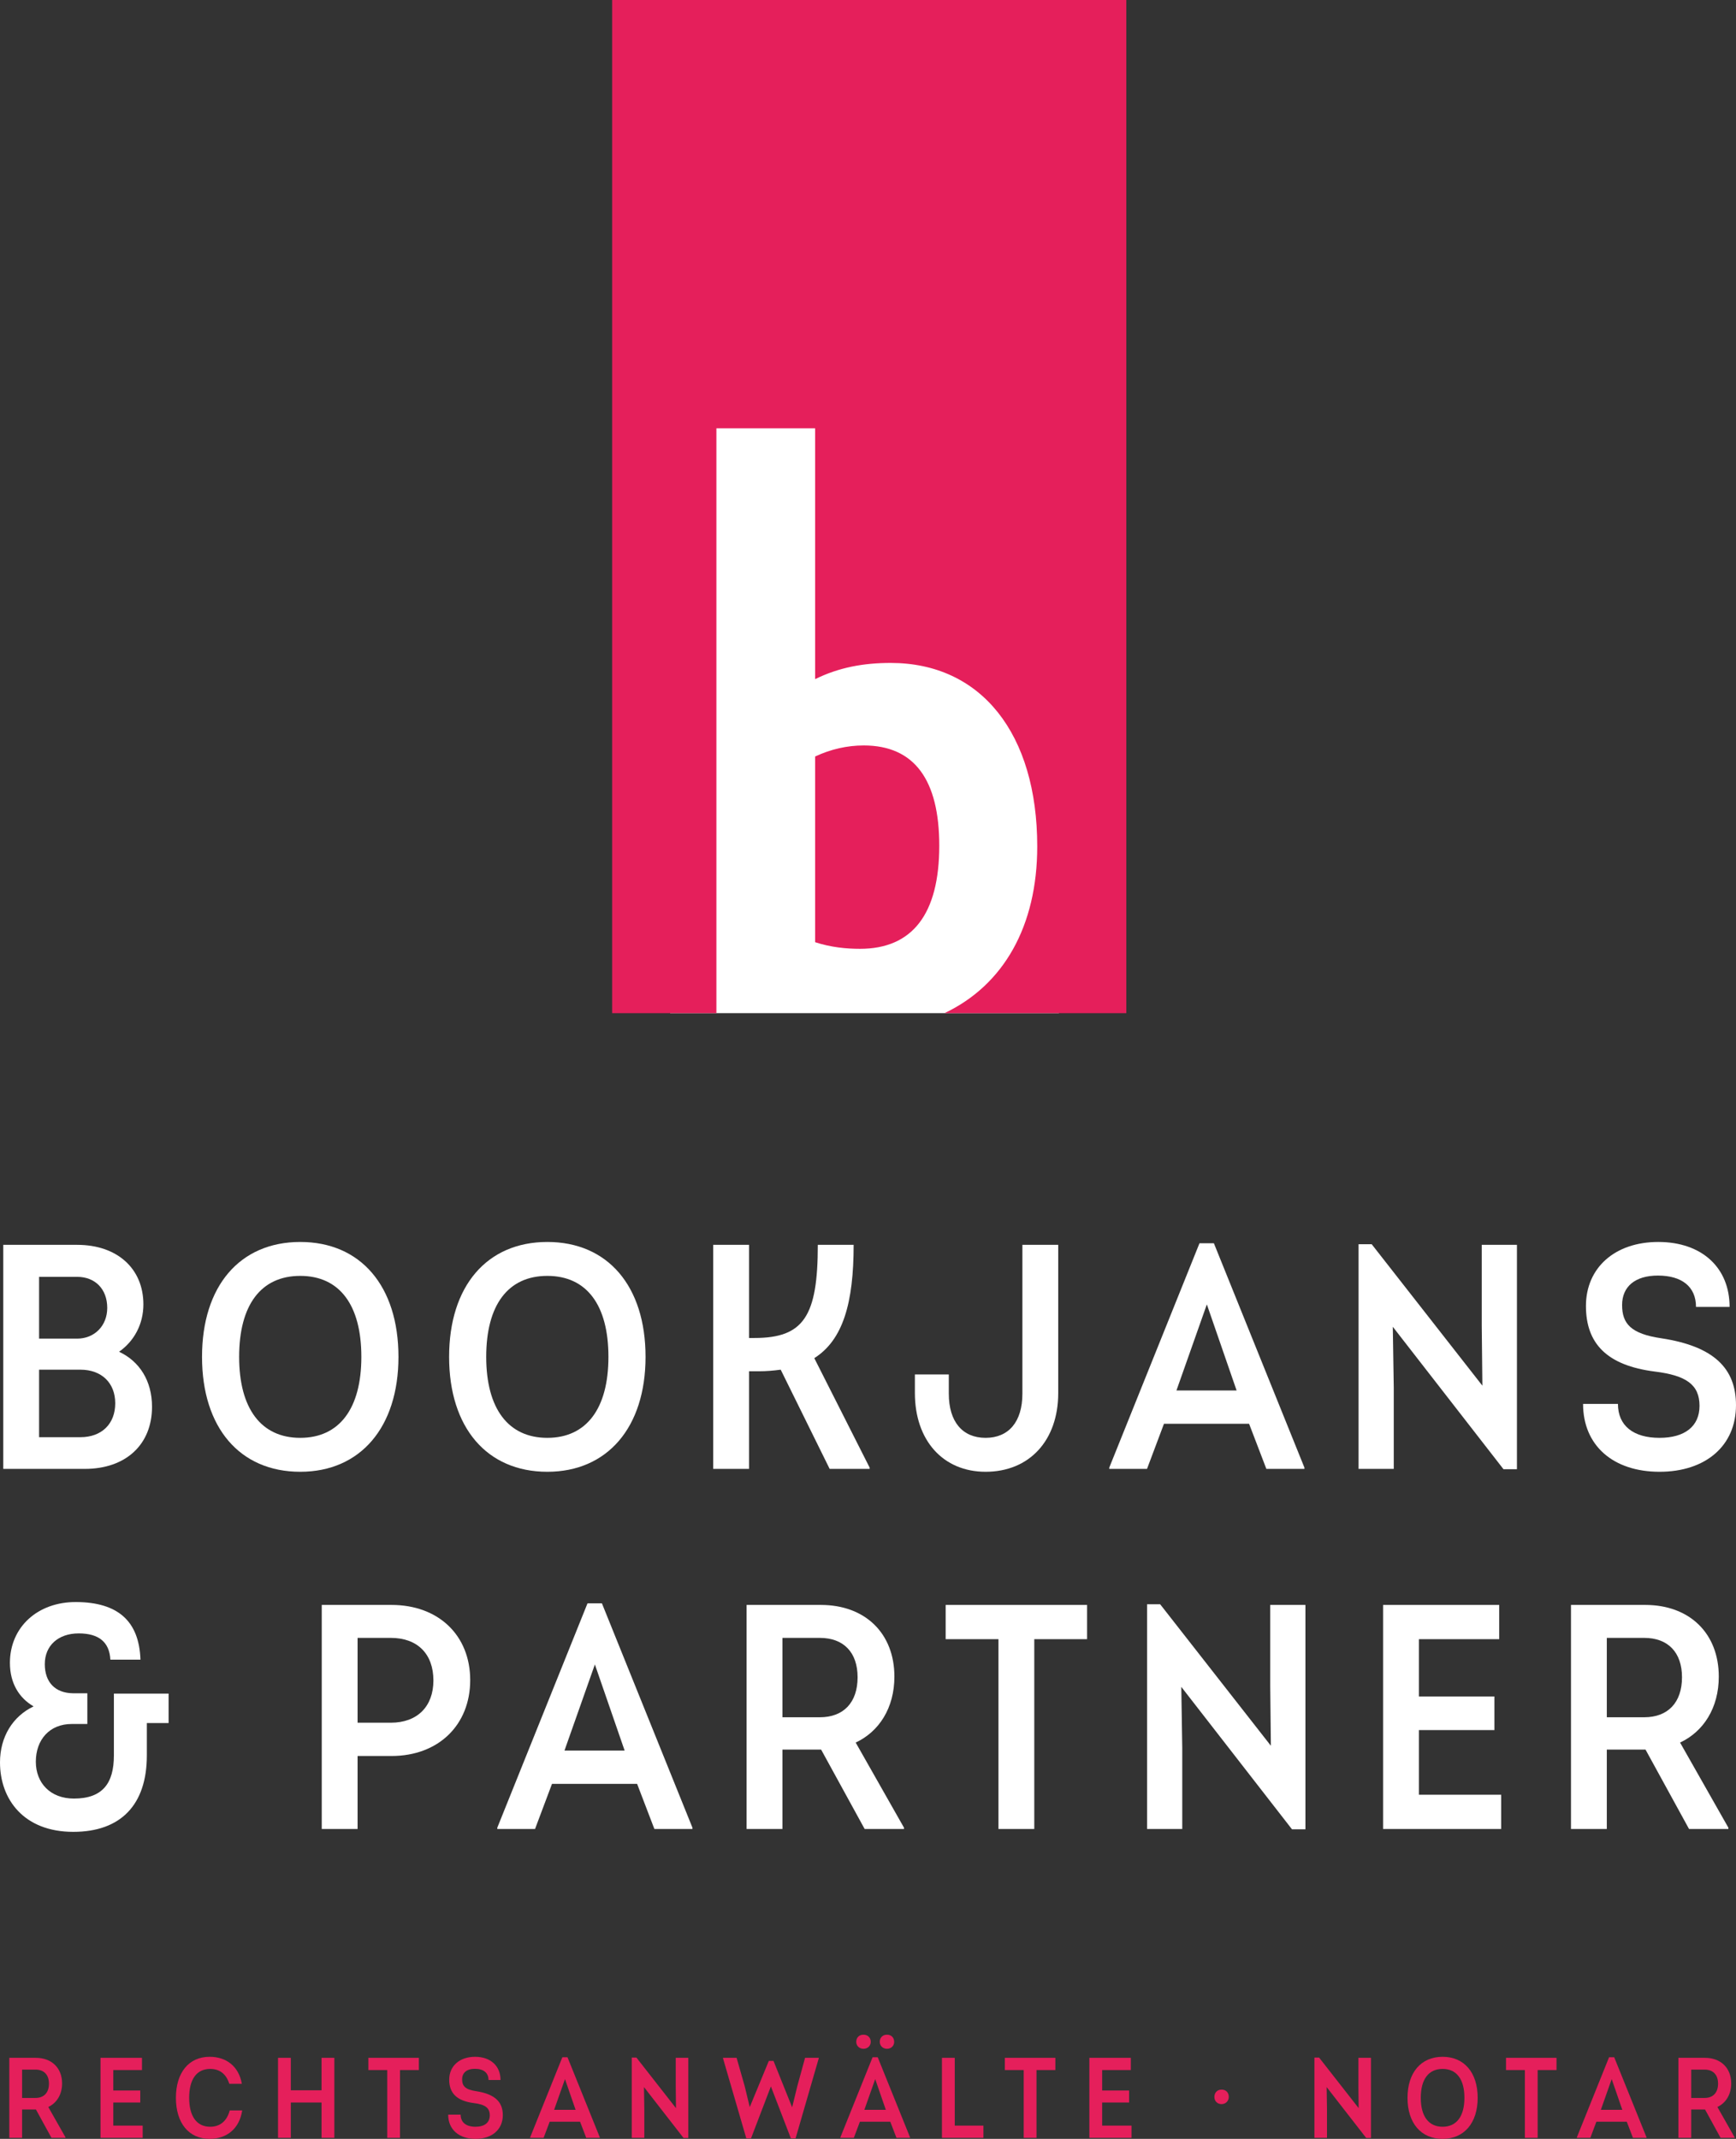<?xml version="1.0" encoding="UTF-8"?>
<svg xmlns="http://www.w3.org/2000/svg" width="203" height="250" viewBox="0 0 203 250" fill="none">
  <rect x="0" y="0" width="203" height="250" fill="#333333" stroke="none"/>
  <path d="M200.823 246.272L202.841 249.826V249.88H201.197L199.38 246.566H197.764V249.88H196.267V240.527H199.367C201.224 240.527 202.44 241.716 202.44 243.52C202.44 244.829 201.799 245.818 200.823 246.272ZM197.764 241.903V245.217H199.327C200.315 245.217 200.903 244.602 200.903 243.546C200.903 242.504 200.315 241.903 199.327 241.903H197.764Z" fill="#E51F5B"></path>
  <path d="M188.758 240.46L192.539 249.826V249.88H190.949L190.228 247.996H186.674L185.966 249.88H184.389V249.826L188.157 240.46H188.758ZM188.464 243.012L187.195 246.606H189.707L188.464 243.012Z" fill="#E51F5B"></path>
  <path d="M182.012 240.527V241.956H179.807V249.88H178.311V241.956H176.106V240.527H182.012Z" fill="#E51F5B"></path>
  <path d="M168.691 250C166.166 250 164.589 248.156 164.589 245.203C164.589 242.251 166.166 240.407 168.691 240.407C171.216 240.407 172.793 242.251 172.793 245.203C172.793 248.143 171.203 250 168.691 250ZM168.691 248.584C170.321 248.584 171.243 247.368 171.243 245.203C171.243 243.039 170.335 241.823 168.691 241.823C167.048 241.823 166.139 243.039 166.139 245.203C166.139 247.368 167.061 248.584 168.691 248.584Z" fill="#E51F5B"></path>
  <path d="M158.847 240.527H160.317V249.893H159.756L155.133 243.947L155.173 246.499V249.88H153.703V240.5H154.251L158.874 246.406L158.847 243.921V240.527Z" fill="#E51F5B"></path>
  <path d="M142.847 245.938C142.379 245.938 142.005 245.617 142.005 245.096C142.005 244.575 142.366 244.241 142.847 244.241C143.301 244.241 143.688 244.535 143.688 245.096C143.688 245.577 143.314 245.938 142.847 245.938Z" fill="#E51F5B"></path>
  <path d="M128.881 248.45H132.315V249.88H127.385V240.527H132.235V241.956H128.881V244.348H132.034V245.751H128.881V248.45Z" fill="#E51F5B"></path>
  <path d="M123.409 240.527V241.956H121.204V249.88H119.708V241.956H117.503V240.527H123.409Z" fill="#E51F5B"></path>
  <path d="M111.644 248.45H114.998V249.88H110.147V240.527H111.644V248.45Z" fill="#E51F5B"></path>
  <path d="M100.967 239.471C100.486 239.471 100.125 239.124 100.125 238.656C100.125 238.162 100.472 237.815 100.967 237.828C101.461 237.815 101.822 238.162 101.822 238.656C101.822 239.124 101.461 239.471 100.967 239.471ZM103.719 239.471C103.238 239.471 102.877 239.124 102.877 238.656C102.877 238.162 103.225 237.815 103.719 237.828C104.213 237.815 104.561 238.162 104.561 238.656C104.561 239.124 104.213 239.471 103.719 239.471ZM102.637 240.46L106.418 249.826V249.88H104.828L104.106 247.996H100.552L99.844 249.88H98.268V249.826L102.035 240.46H102.637ZM102.343 243.012L101.073 246.606H103.585L102.343 243.012Z" fill="#E51F5B"></path>
  <path d="M94.139 240.527H95.742V240.58L93.03 249.946H92.482L90.144 243.867L87.819 249.946H87.271L84.545 240.58V240.527H86.135L87.084 243.854L87.672 246.285L89.903 240.888H90.451L92.629 246.312L93.23 243.854L94.139 240.527Z" fill="#E51F5B"></path>
  <path d="M79.019 240.527H80.488V249.893H79.927L75.304 243.947L75.344 246.499V249.88H73.874V240.5H74.422L79.045 246.406L79.019 243.921V240.527Z" fill="#E51F5B"></path>
  <path d="M66.36 240.46L70.141 249.826V249.88H68.552L67.83 247.996H64.276L63.568 249.88H61.991V249.826L65.759 240.46H66.36ZM66.066 243.012L64.797 246.606H67.309L66.066 243.012Z" fill="#E51F5B"></path>
  <path d="M55.602 250C53.665 250 52.409 248.904 52.409 247.167H53.865C53.865 248.076 54.507 248.584 55.602 248.584C56.658 248.584 57.273 248.103 57.273 247.248C57.273 246.352 56.698 245.978 55.415 245.818C53.398 245.564 52.529 244.642 52.529 243.079C52.529 241.489 53.732 240.407 55.549 240.407C57.366 240.407 58.529 241.476 58.529 243.119H57.126C57.126 242.277 56.538 241.81 55.536 241.81C54.574 241.81 54.039 242.277 54.039 243.039C54.039 243.814 54.4 244.241 55.683 244.428C57.874 244.762 58.796 245.684 58.796 247.221C58.796 248.918 57.526 250 55.602 250Z" fill="#E51F5B"></path>
  <path d="M48.981 240.527V241.956H46.776V249.88H45.28V241.956H43.075V240.527H48.981Z" fill="#E51F5B"></path>
  <path d="M37.601 240.527H39.098V249.88H37.601V245.751H34.007V249.88H32.511V240.527H34.007V244.321H37.601V240.527Z" fill="#E51F5B"></path>
  <path d="M24.513 250C22.081 250 20.571 248.156 20.571 245.203C20.571 242.251 22.081 240.407 24.513 240.407C26.463 240.407 27.92 241.516 28.281 243.56H26.811C26.463 242.438 25.702 241.823 24.58 241.823C22.99 241.823 22.121 243.039 22.121 245.203C22.121 247.368 23.003 248.584 24.58 248.584C25.742 248.584 26.544 247.902 26.864 246.673H28.321C28 248.824 26.504 250 24.513 250Z" fill="#E51F5B"></path>
  <path d="M13.249 248.45H16.683V249.88H11.752V240.527H16.602V241.956H13.249V244.348H16.402V245.751H13.249V248.45Z" fill="#E51F5B"></path>
  <path d="M5.645 246.272L7.662 249.826V249.88H6.019L4.202 246.566H2.585V249.88H1.088V240.527H4.188C6.045 240.527 7.261 241.716 7.261 243.52C7.261 244.829 6.62 245.818 5.645 246.272ZM2.585 241.903V245.217H4.148C5.137 245.217 5.725 244.602 5.725 243.546C5.725 242.504 5.137 241.903 4.148 241.903H2.585Z" fill="#E51F5B"></path>
  <path d="M196.46 203.677L202.109 213.628V213.778H197.508L192.42 204.5H187.893V213.778H183.703V187.59H192.382C197.583 187.59 200.987 190.919 200.987 195.97C200.987 199.636 199.191 202.405 196.46 203.677ZM187.893 191.443V200.721H192.27C195.039 200.721 196.685 199 196.685 196.045C196.685 193.127 195.039 191.443 192.27 191.443H187.893Z" fill="white"></path>
  <path d="M165.922 209.775H175.537V213.778H161.732V187.59H175.312V191.593H165.922V198.289H174.751V202.218H165.922V209.775Z" fill="white"></path>
  <path d="M148.535 187.59H152.65V213.815H151.079L138.135 197.167L138.247 204.313V213.778H134.132V187.515H135.666L148.61 204.051L148.535 197.092V187.59Z" fill="white"></path>
  <path d="M127.117 187.59V191.593H120.944V213.778H116.754V191.593H110.581V187.59H127.117Z" fill="white"></path>
  <path d="M100.06 203.677L105.709 213.628V213.778H101.107L96.019 204.5H91.493V213.778H87.303V187.59H95.982C101.182 187.59 104.587 190.919 104.587 195.97C104.587 199.636 102.791 202.405 100.06 203.677ZM91.493 191.443V200.721H95.87C98.638 200.721 100.284 199 100.284 196.045C100.284 193.127 98.638 191.443 95.87 191.443H91.493Z" fill="white"></path>
  <path d="M70.385 187.403L80.972 213.628V213.778H76.52L74.5 208.503H64.549L62.566 213.778H58.151V213.628L68.701 187.403H70.385ZM69.562 194.548L66.008 204.612H73.041L69.562 194.548Z" fill="white"></path>
  <path d="M45.78 187.59C51.279 187.59 54.983 191.144 54.983 196.381C54.983 201.619 51.279 205.248 45.78 205.248H41.814V213.778H37.624V187.59H45.78ZM45.705 201.357C48.81 201.357 50.681 199.449 50.681 196.419C50.681 193.314 48.81 191.443 45.705 191.443H41.814V201.357H45.705Z" fill="white"></path>
  <path d="M13.318 197.953H19.716V201.395H17.172V205.173C17.172 210.972 14.104 214.114 8.567 214.114C2.806 214.114 0 210.336 0 205.996C0 203.003 1.496 200.609 3.928 199.449C2.245 198.476 1.16 196.756 1.16 194.361C1.16 190.209 4.377 187.216 8.941 187.253C13.767 187.291 16.274 189.46 16.424 193.987H12.907C12.795 191.967 11.597 190.919 9.203 190.919C6.809 190.919 5.238 192.341 5.238 194.511C5.238 196.643 6.472 197.878 8.492 197.915H10.213V201.507H8.38C5.799 201.507 4.19 203.34 4.19 205.921C4.19 208.39 5.874 210.224 8.642 210.224C12.009 210.224 13.318 208.428 13.318 205.173V197.953Z" fill="white"></path>
  <path d="M194.058 172.027C188.633 172.027 185.117 168.959 185.117 164.096H189.195C189.195 166.64 190.99 168.061 194.058 168.061C197.013 168.061 198.734 166.714 198.734 164.32C198.734 161.813 197.126 160.766 193.534 160.317C187.885 159.606 185.453 157.025 185.453 152.648C185.453 148.196 188.82 145.166 193.908 145.166C198.996 145.166 202.251 148.158 202.251 152.76H198.323C198.323 150.403 196.677 149.094 193.871 149.094C191.177 149.094 189.681 150.403 189.681 152.536C189.681 154.705 190.691 155.903 194.282 156.426C200.418 157.362 202.999 159.943 202.999 164.245C202.999 168.996 199.445 172.027 194.058 172.027Z" fill="white"></path>
  <path d="M173.269 145.502H177.384V171.728H175.812L162.868 155.08L162.98 162.225V171.69H158.865V145.428H160.399L173.343 161.963L173.269 155.005V145.502Z" fill="white"></path>
  <path d="M141.946 145.315L152.534 171.541V171.69H148.082L146.062 166.415H136.11L134.127 171.69H129.713V171.541L140.263 145.315H141.946ZM141.123 152.461L137.569 162.524H144.603L141.123 152.461Z" fill="white"></path>
  <path d="M115.251 172.027C110.276 172.027 106.983 168.361 106.983 162.824V160.654H110.949V162.899C110.949 166.191 112.558 168.061 115.251 168.061C117.945 168.061 119.554 166.191 119.554 162.899V145.502H123.744V162.824C123.744 168.361 120.377 172.027 115.251 172.027Z" fill="white"></path>
  <path d="M95.22 158.746L101.692 171.54V171.69H97.016L91.292 160.093C90.469 160.205 89.646 160.28 88.71 160.28H87.588V171.69H83.398V145.502H87.588V156.389H88.224C93.985 156.389 95.631 153.845 95.631 145.502H99.821C99.821 152.274 98.587 156.613 95.22 158.746Z" fill="white"></path>
  <path d="M64.002 172.027C56.931 172.027 52.517 166.864 52.517 158.596C52.517 150.328 56.931 145.166 64.002 145.166C71.073 145.166 75.487 150.328 75.487 158.596C75.487 166.827 71.035 172.027 64.002 172.027ZM64.002 168.061C68.566 168.061 71.147 164.657 71.147 158.596C71.147 152.536 68.603 149.131 64.002 149.131C59.4 149.131 56.856 152.536 56.856 158.596C56.856 164.657 59.438 168.061 64.002 168.061Z" fill="white"></path>
  <path d="M35.109 172.027C28.038 172.027 23.624 166.864 23.624 158.596C23.624 150.328 28.038 145.166 35.109 145.166C42.18 145.166 46.594 150.328 46.594 158.596C46.594 166.827 42.142 172.027 35.109 172.027ZM35.109 168.061C39.673 168.061 42.255 164.657 42.255 158.596C42.255 152.536 39.711 149.131 35.109 149.131C30.508 149.131 27.964 152.536 27.964 158.596C27.964 164.657 30.545 168.061 35.109 168.061Z" fill="white"></path>
  <path d="M13.924 157.998C16.319 159.12 17.777 161.402 17.777 164.432C17.777 168.847 14.71 171.69 9.921 171.69H0.381V145.502H9.023C13.7 145.502 16.767 148.271 16.767 152.461C16.767 154.78 15.682 156.763 13.924 157.998ZM12.54 152.872C12.54 150.665 11.118 149.243 9.023 149.243H4.571V156.464H9.023C11.043 156.464 12.54 154.967 12.54 152.872ZM9.397 167.986C11.867 167.986 13.475 166.453 13.475 164.021C13.475 161.627 11.867 160.093 9.397 160.093H4.571V167.986H9.397Z" fill="white"></path>
  <rect x="78.365" y="46.651" width="45.455" height="71.77" fill="white"></rect>
  <path fill-rule="evenodd" clip-rule="evenodd" d="M131.707 0H71.582V118.421H83.772V50.06H95.316V79.381C98.114 78.003 101 77.486 104.149 77.486C114.731 77.486 121.29 85.754 121.29 98.931C121.29 108.249 117.362 115.143 110.446 118.421H131.707V0ZM109.833 98.845C109.833 106.854 106.685 110.902 100.563 110.902C98.989 110.902 97.152 110.73 95.316 110.127V88.424C97.152 87.562 99.076 87.132 101 87.132C106.947 87.132 109.833 91.18 109.833 98.845Z" fill="#E51F5B"></path>
</svg>
